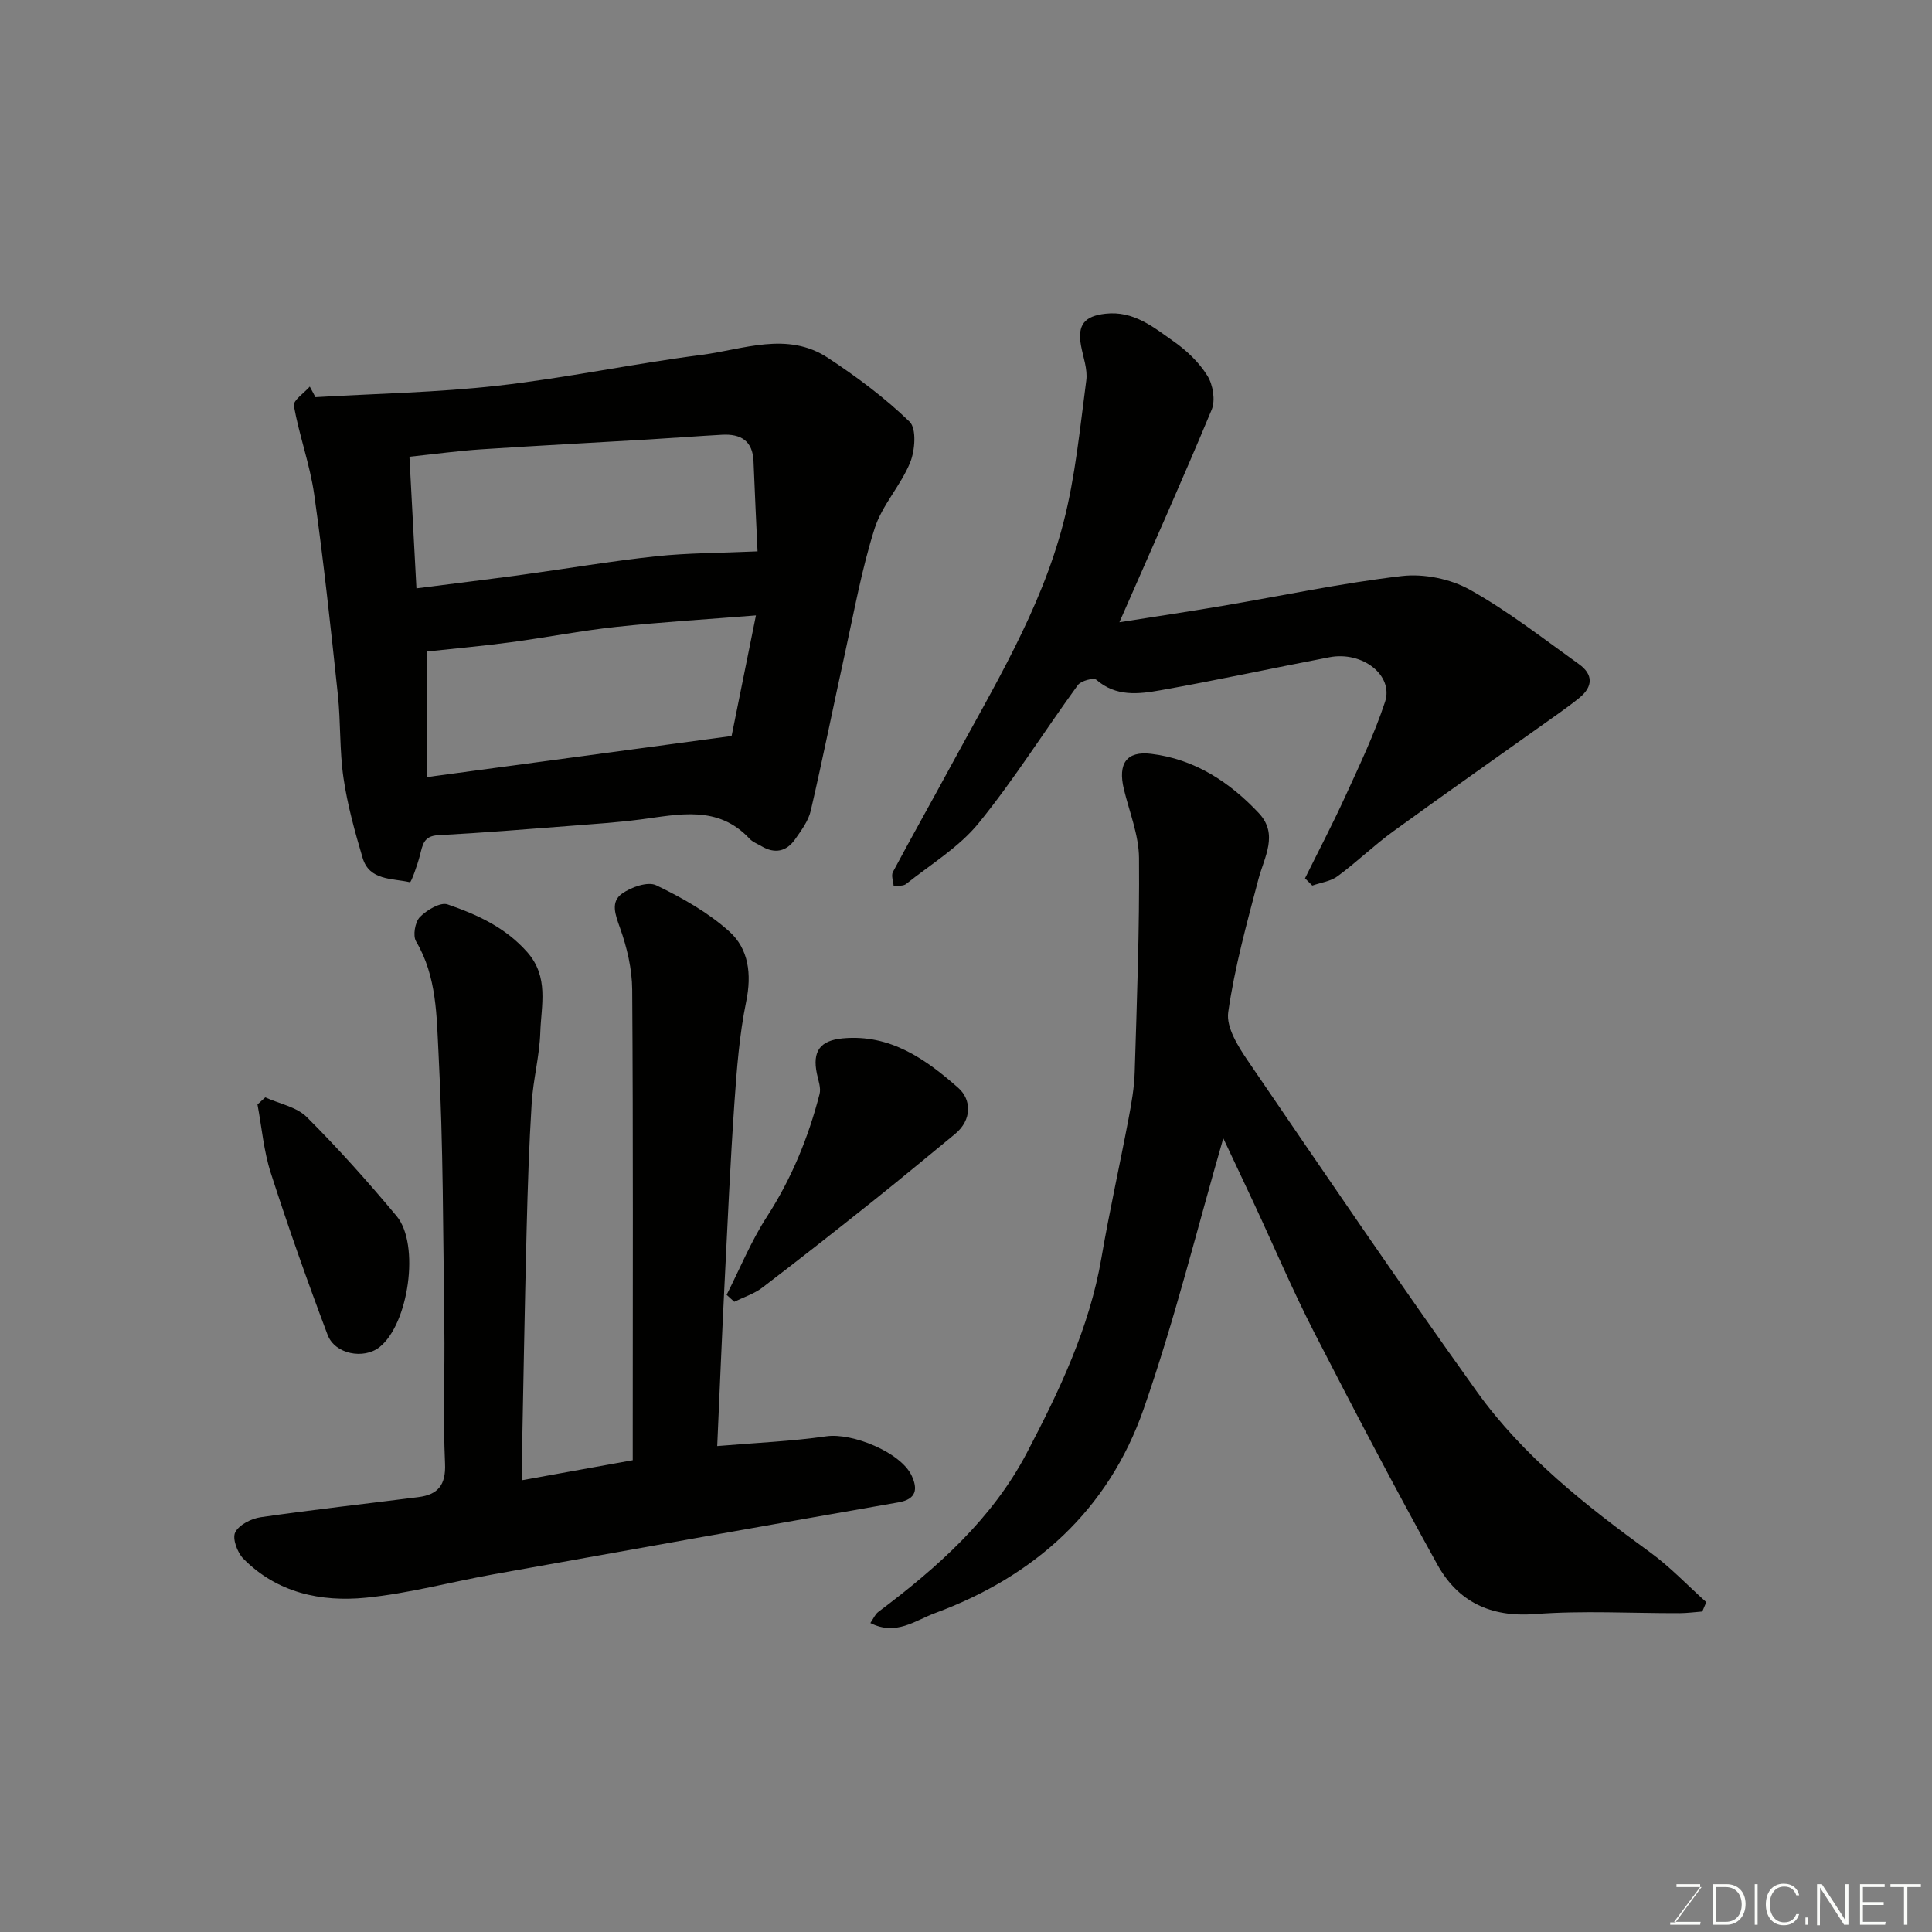 <svg enable-background="new 0 0 400 400" viewBox="0 0 400 400" xmlns="http://www.w3.org/2000/svg"><rect x="0" y="0" width="400" height="400" fill="#808080" stroke="none"/><path d="m65.31 82.23c12.6-.75 25.26-.96 37.78-2.38 14.1-1.59 28.05-4.56 42.13-6.37 8.69-1.12 17.77-4.93 26.18.6 5.98 3.93 11.8 8.27 16.92 13.23 1.47 1.43 1.13 5.97.11 8.46-1.94 4.76-5.8 8.8-7.34 13.62-2.65 8.32-4.2 16.99-6.08 25.54-2.42 10.96-4.61 21.98-7.15 32.91-.49 2.13-1.97 4.11-3.27 5.96-1.78 2.53-4.21 3.01-6.93 1.4-.84-.5-1.83-.86-2.47-1.55-6.57-7.05-14.66-5.01-22.65-3.98-4.73.61-9.49.93-14.25 1.3-9.19.71-18.38 1.46-27.59 1.95-3 .16-3.2 2.02-3.75 4.14-.51 2-1.82 5.66-2.08 5.6-3.63-.85-8.39-.29-9.79-5.03-1.61-5.43-3.14-10.95-3.96-16.54-.84-5.69-.56-11.54-1.17-17.27-1.47-13.84-2.95-27.69-4.9-41.46-.88-6.19-3.1-12.18-4.21-18.36-.19-1.09 2.13-2.63 3.3-3.96.39.74.78 1.47 1.17 2.19zm20.91 39.58c7.67-.98 14.8-1.85 21.93-2.82 9.23-1.26 18.43-2.83 27.68-3.82 6.55-.7 13.18-.67 21.01-1.02-.24-5.35-.57-11.99-.83-18.63-.16-4.27-2.65-5.72-6.5-5.51-5.1.28-10.2.68-15.3.98-11.53.68-23.07 1.28-34.59 2.04-4.73.31-9.43.96-14.85 1.53.48 8.99.96 18 1.45 27.25zm65.25 30.57c1.38-6.86 3.09-15.34 5.04-24.97-10.31.83-19.65 1.38-28.94 2.38-7.3.78-14.52 2.21-21.8 3.18-5.81.78-11.66 1.3-17.39 1.92v26c20.84-2.8 41.29-5.56 63.09-8.51z" fill="#010100"/><path d="m108.15 306.45c7.48-1.35 14.83-2.68 22.85-4.13 0-1.38 0-3.15 0-4.93 0-30.82.1-61.65-.11-92.47-.03-4.31-1.08-8.77-2.54-12.85-.97-2.72-1.97-5.33.42-7.04 1.89-1.36 5.35-2.58 7.09-1.74 5.36 2.58 10.74 5.61 15.13 9.56 4.01 3.6 4.67 8.83 3.5 14.51-1.41 6.88-1.95 13.97-2.44 21-.86 12.52-1.43 25.06-2.05 37.59-.54 10.75-.98 21.5-1.51 33.44 8.05-.68 15.38-.98 22.6-2.02 5.35-.77 15.45 3.32 17.68 8.19 1.23 2.68 1.04 4.83-2.77 5.49-27.95 4.88-55.88 9.87-83.81 14.89-8.82 1.58-17.56 3.97-26.44 4.85-9.33.92-18.39-1.01-25.36-8.07-1.25-1.27-2.33-4.19-1.69-5.46.78-1.57 3.34-2.86 5.29-3.14 10.85-1.57 21.75-2.77 32.63-4.16 4-.51 5.72-2.45 5.52-6.93-.43-9.48-.02-18.99-.15-28.49-.26-18.76-.21-37.55-1.19-56.28-.41-7.82-.33-16.07-4.66-23.36-.7-1.18-.21-4 .79-5.03 1.42-1.45 4.24-3.14 5.74-2.62 6.1 2.1 11.93 4.73 16.47 9.86 4.58 5.18 2.9 11.01 2.72 16.65-.16 4.88-1.47 9.71-1.78 14.6-.55 8.75-.83 17.53-1.05 26.29-.41 16.43-.69 32.86-1.01 49.29-.03.82.08 1.65.13 2.51z" fill="#010100"/><path d="m352.44 333.65c-1.56.12-3.13.33-4.69.34-10 .03-20.04-.57-29.97.19-9.22.7-15.94-2.59-20.19-10.25-8.78-15.86-17.21-31.92-25.49-48.05-4.46-8.7-8.29-17.73-12.43-26.61-2.26-4.85-4.56-9.68-6.4-13.6-5.33 18.38-10.03 37.57-16.52 56.13-7.28 20.81-22.51 34.55-43.17 42.18-4.14 1.53-8.04 4.75-13.38 2.05.62-.89.97-1.79 1.63-2.29 12.21-9.17 23.58-19.23 30.77-32.95 6.71-12.81 12.96-25.87 15.44-40.37 1.65-9.63 3.79-19.17 5.61-28.78.61-3.21 1.19-6.48 1.28-9.73.45-14.76 1.01-29.52.89-44.28-.04-4.77-2-9.52-3.14-14.27-1.26-5.28.56-7.9 5.63-7.29 9.01 1.08 16.24 5.82 22.3 12.26 4.15 4.4 1.15 9.08-.08 13.75-2.39 9.09-4.92 18.21-6.24 27.49-.45 3.13 2.06 7.11 4.1 10.1 15.63 22.91 31.22 45.86 47.36 68.42 9.63 13.45 22.58 23.63 35.9 33.31 4.17 3.03 7.76 6.85 11.62 10.31-.27.63-.55 1.29-.83 1.94z" fill="#010100"/><path d="m270.19 181.85c2.77-5.61 5.68-11.15 8.28-16.84 2.96-6.48 6.06-12.95 8.29-19.7 1.81-5.5-4.68-10.53-11.48-9.24-11.68 2.23-23.3 4.76-35.01 6.84-4.51.8-9.21 1.38-13.27-2.16-.58-.5-3.2.2-3.85 1.1-6.91 9.49-13.15 19.5-20.54 28.58-4.05 4.98-9.89 8.5-15.01 12.59-.6.48-1.71.31-2.58.44-.07-.99-.55-2.19-.15-2.93 3.9-7.32 7.98-14.53 11.93-21.83 8.84-16.35 18.67-32.32 23.37-50.48 2.48-9.58 3.42-19.59 4.73-29.45.31-2.32-.65-4.81-1.09-7.21-.79-4.35.76-6.13 5.07-6.61 5.84-.65 9.95 2.8 14.15 5.76 2.68 1.88 5.24 4.33 6.95 7.09 1.16 1.86 1.69 5.09.88 7.03-6.11 14.69-12.62 29.21-19.1 44 6.78-1.07 14.06-2.16 21.33-3.39 12.39-2.1 24.7-4.73 37.16-6.18 4.57-.53 10.06.59 14.08 2.84 7.93 4.43 15.17 10.11 22.59 15.42 2.94 2.1 2.93 4.63.07 6.96-1.39 1.13-2.85 2.19-4.31 3.24-11.42 8.14-22.91 16.19-34.26 24.43-3.98 2.89-7.53 6.35-11.49 9.27-1.44 1.06-3.47 1.31-5.23 1.93-.5-.51-1-1.01-1.51-1.5z" fill="#010100"/><path d="m150.44 268.08c2.75-5.42 5.06-11.11 8.35-16.19 5.1-7.89 8.57-16.37 10.89-25.37.33-1.28-.26-2.82-.55-4.22-.98-4.67.67-6.88 5.35-7.32 9.84-.92 17.22 4.33 23.93 10.26 2.71 2.4 2.9 6.61-.7 9.56-5.57 4.56-11.1 9.18-16.73 13.67-7.66 6.11-15.35 12.17-23.14 18.11-1.7 1.3-3.87 1.98-5.82 2.94-.53-.47-1.06-.95-1.58-1.44z" fill="#010100"/><path d="m54.92 227.2c2.91 1.32 6.49 1.97 8.6 4.08 6.52 6.51 12.68 13.41 18.59 20.49 4.9 5.86 2.48 22.41-3.55 27.15-3.26 2.56-9.21 1.47-10.73-2.55-4.18-11.07-8.13-22.24-11.76-33.51-1.47-4.55-1.87-9.45-2.76-14.19.55-.5 1.08-.98 1.61-1.47z" fill="#010100"/><g fill="#fbfcfa"><path d="m346.9 398 5.4-7.3h-5.2v-.6h4.9v.6l-5.4 7.2h5.5l-.1.6h-6.2v-.5z"/><path d="m354.7 390.1h2.8c2.3 0 3.9 1.6 3.9 4.1s-1.6 4.3-3.9 4.3h-2.8zm.6 7.8h2c2.2 0 3.3-1.6 3.3-3.6 0-1.8-1-3.6-3.3-3.6h-2z"/><path d="m363.9 390.1v8.4h-.6v-8.4z"/><path d="m372.5 396.3c-.4 1.3-1.4 2.3-3.2 2.3-2.4 0-3.7-1.9-3.7-4.3 0-2.3 1.2-4.3 3.7-4.3 1.8 0 2.9 1 3.2 2.4h-.6c-.4-1.1-1.1-1.8-2.5-1.8-2.1 0-3 1.9-3 3.7s.9 3.7 3 3.7c1.4 0 2.1-.7 2.5-1.7z"/><path d="m373.8 398.5v-1.5h.6v1.5z"/><path d="m376.2 398.5v-8.4h1c1.3 2 4.4 6.6 4.9 7.6-.1-1.2-.1-2.4-.1-3.8v-3.8h.7v8.4h-.9c-1.2-1.9-4.4-6.8-5-7.7.1 1.1 0 2.3 0 3.9v3.9h-.6z"/><path d="m390 394.4h-4.3v3.5h4.7l-.1.6h-5.2v-8.4h5.1v.6h-4.5v3.1h4.3z"/><path d="m394.2 390.7h-2.8v-.6h6.3v.6h-2.8v7.8h-.7z"/></g></svg>
